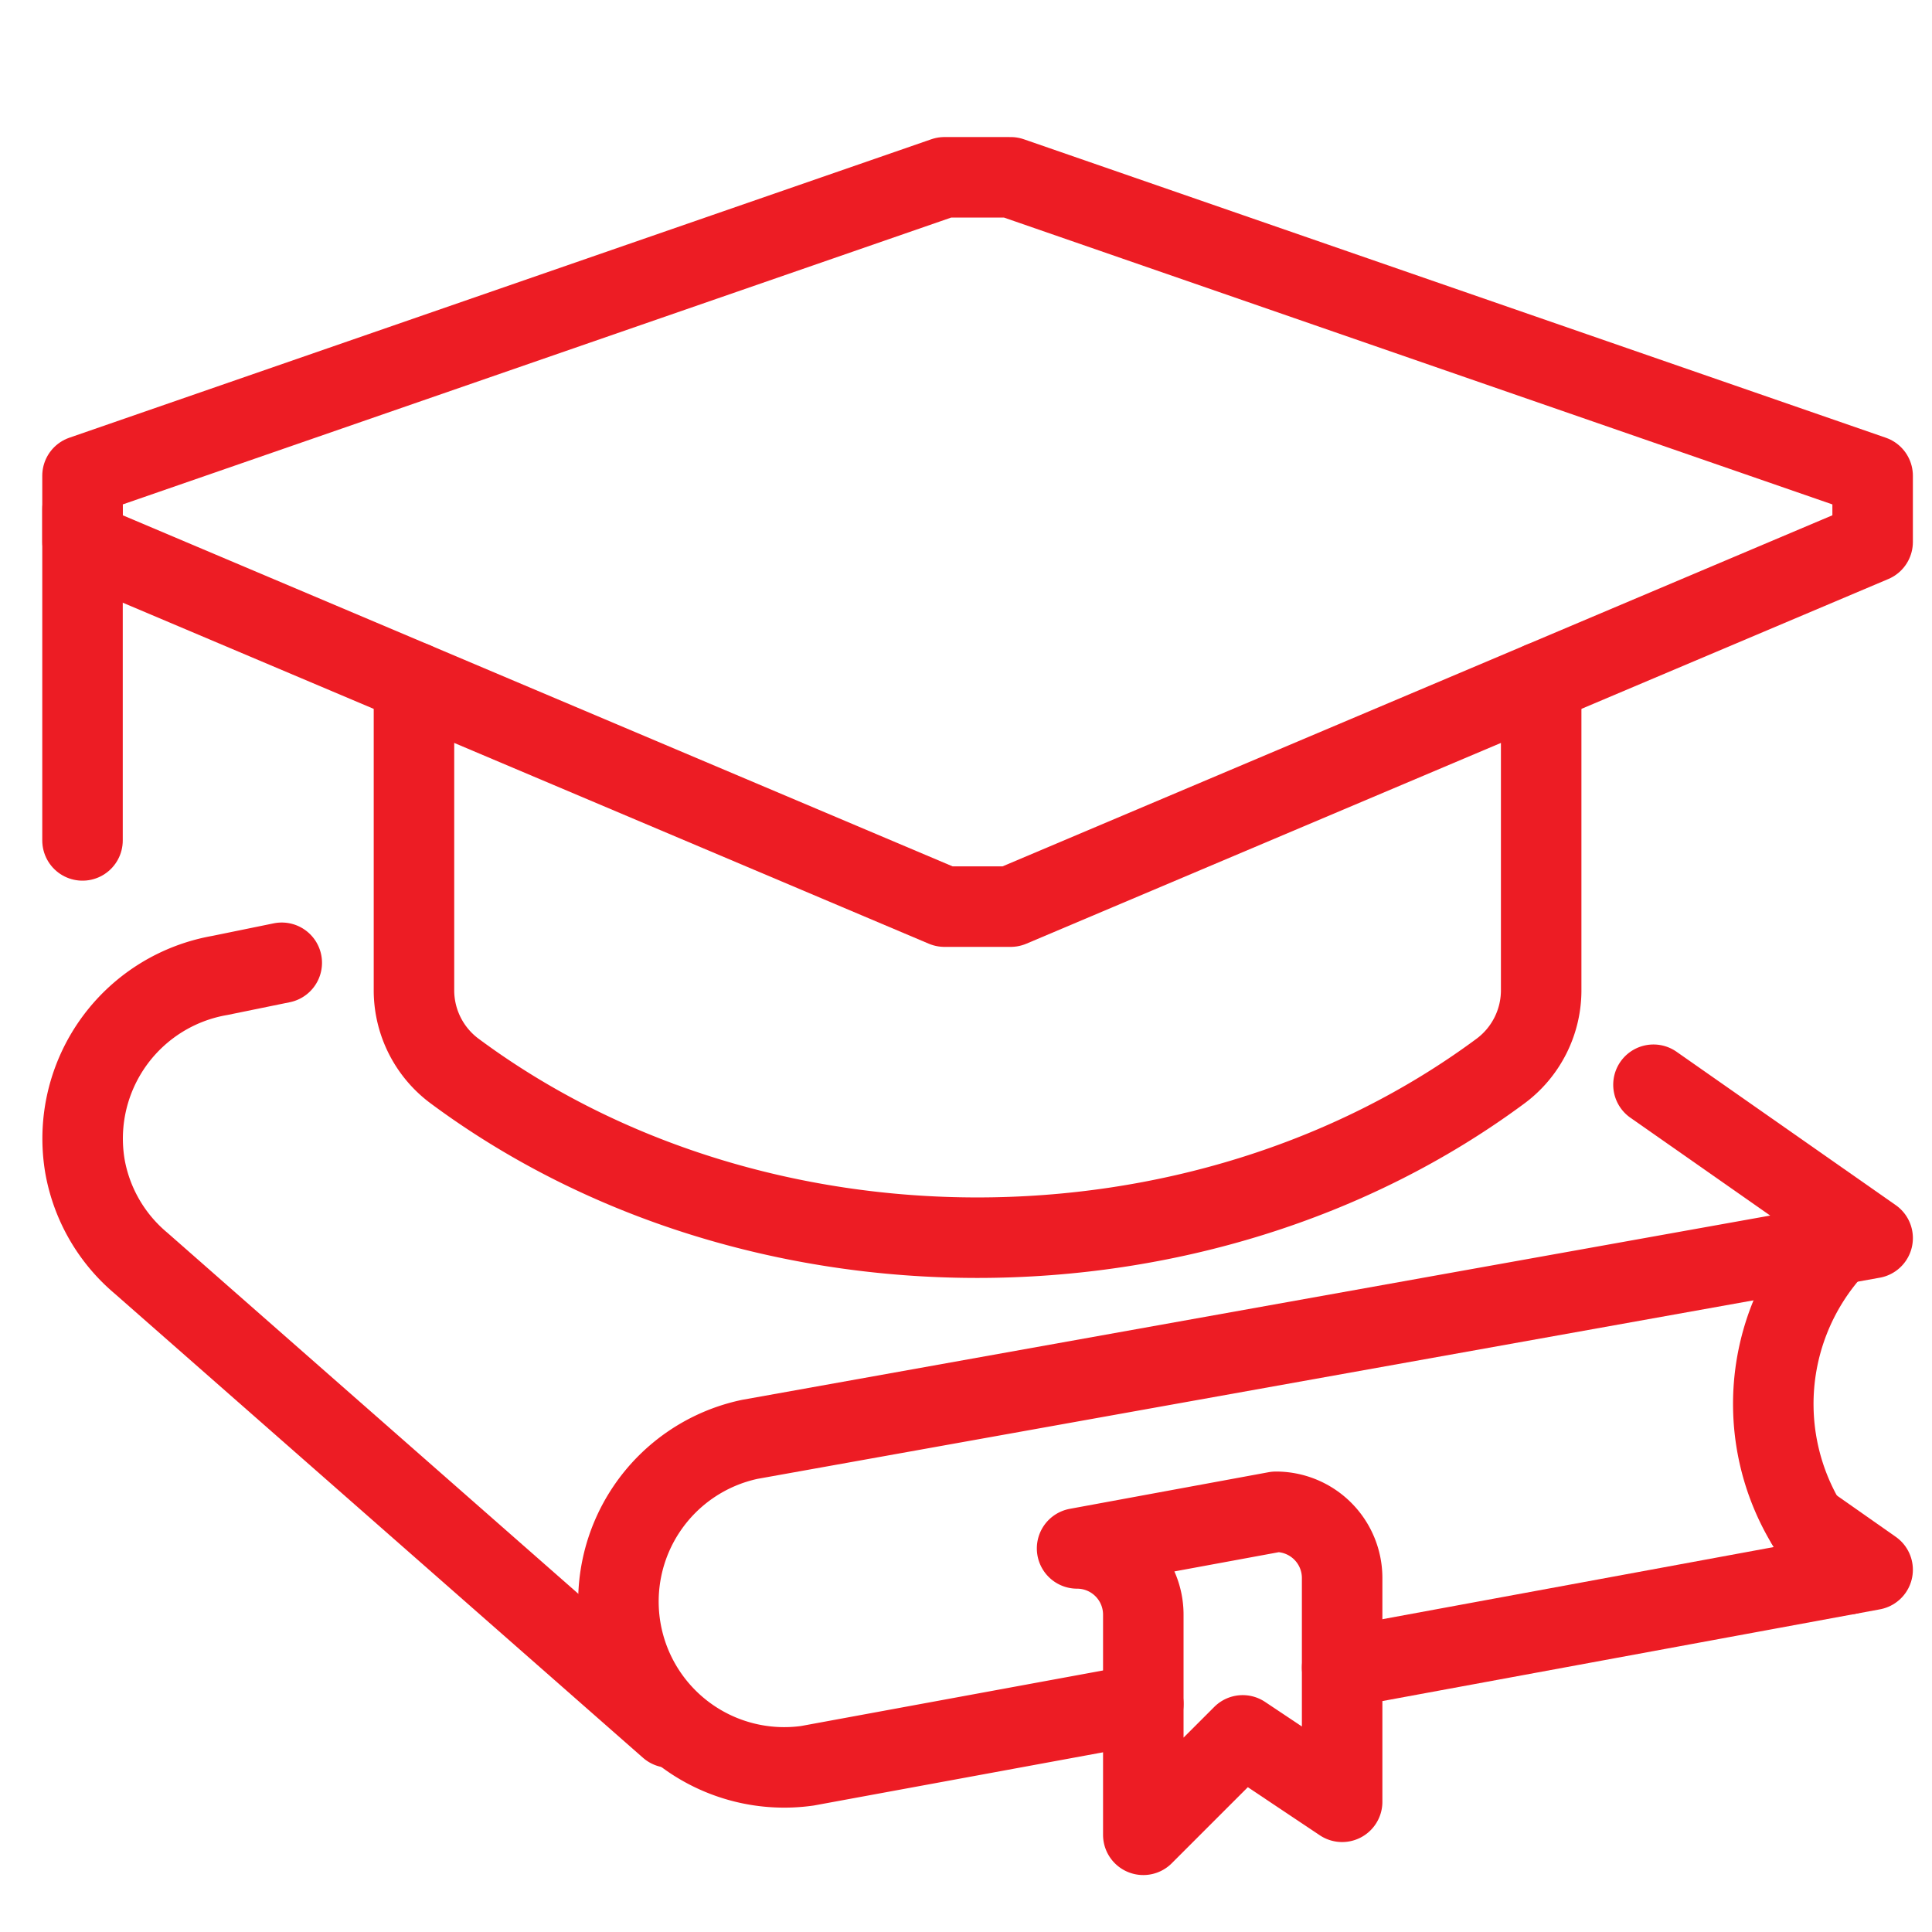 <svg id="Layer_1" data-name="Layer 1" xmlns="http://www.w3.org/2000/svg" viewBox="0 0 96 96"><defs><style>.cls-1{fill:none;stroke:#ed1c24;stroke-linecap:round;stroke-linejoin:round;stroke-width:4px;}</style></defs><path class="cls-1" d="M91.27,61.84a11.52,11.52,0,0,0,.22,16.07l.34.31"/><path class="cls-1" d="M63.4,75.12l-9.88,1.82h0a3.29,3.29,0,0,1,3.29,3.29V91.17l4.94-4.94,4.94,3.3V78.41a3.29,3.29,0,0,0-3.29-3.29Z"/><polyline class="cls-1" points="66.69 82.86 93.05 78 89.77 75.7"/><path class="cls-1" d="M14,47.84l-3.08.63A8.23,8.23,0,0,0,4.23,58,8.15,8.15,0,0,0,7,62.76L33.27,85.84"/><line class="cls-1" x1="4.1" y1="25.29" x2="4.1" y2="41.76"/><polygon class="cls-1" points="4.1 26.93 46.93 45.05 50.22 45.05 93.05 26.93 93.05 23.64 50.22 8.81 46.93 8.81 4.1 23.64 4.1 26.93"/><path class="cls-1" d="M20.57,33.9V49.25a5,5,0,0,0,2.06,4c14.86,11,37,11,51.89,0a5,5,0,0,0,2.06-4V33.9"/><path class="cls-1" d="M82.16,53.9l10.89,7.62-55.79,10a8.24,8.24,0,0,0,2.86,16.22l16.69-3.07"/></svg>